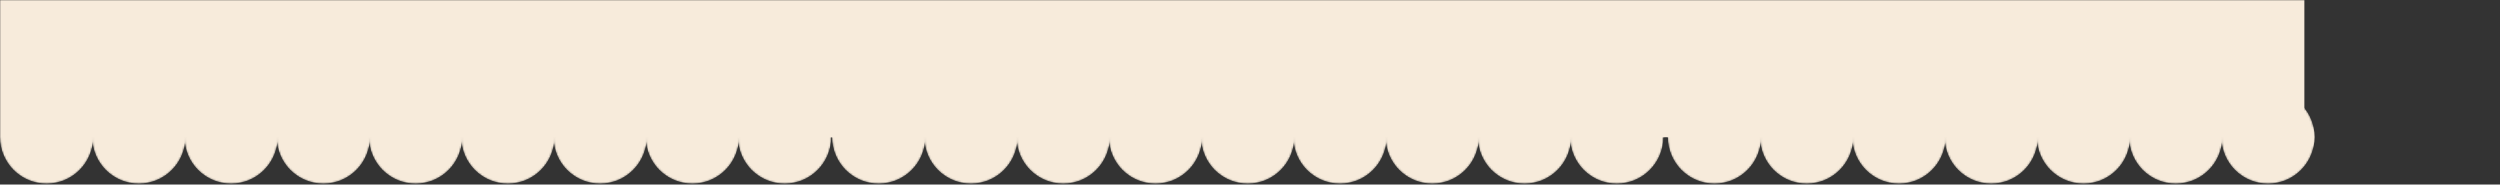 <?xml version="1.0" encoding="UTF-8"?> <svg xmlns="http://www.w3.org/2000/svg" width="1382" height="102" viewBox="0 0 1382 102" fill="none"><rect x="0" y="0" width="1382" height="102" fill="#333333" stroke="none"/><mask id="mask0_70_2" style="mask-type:alpha" maskUnits="userSpaceOnUse" x="0" y="0" width="1382" height="102"><path d="M0 0H1274V76H0V0Z" fill="#B26845"></path><path d="M51.5 75.75C51.5 89.971 39.971 101.5 25.75 101.5C11.529 101.5 0 89.971 0 75.75C0 61.529 11.529 50 25.75 50C39.971 50 51.5 61.529 51.5 75.75Z" fill="#B26845"></path><path d="M102.5 75.75C102.5 89.971 90.971 101.5 76.75 101.5C62.529 101.5 51 89.971 51 75.75C51 61.529 62.529 50 76.75 50C90.971 50 102.5 61.529 102.5 75.75Z" fill="#B26845"></path><path d="M153.5 75.75C153.5 89.971 141.971 101.5 127.75 101.5C113.529 101.5 102 89.971 102 75.75C102 61.529 113.529 50 127.75 50C141.971 50 153.5 61.529 153.5 75.75Z" fill="#B26845"></path><path d="M204.5 75.75C204.5 89.971 192.971 101.5 178.75 101.5C164.529 101.5 153 89.971 153 75.75C153 61.529 164.529 50 178.75 50C192.971 50 204.5 61.529 204.5 75.75Z" fill="#B26845"></path><path d="M255.5 75.75C255.5 89.971 243.971 101.5 229.75 101.5C215.529 101.5 204 89.971 204 75.75C204 61.529 215.529 50 229.75 50C243.971 50 255.5 61.529 255.5 75.75Z" fill="#B26845"></path><path d="M306.5 75.75C306.5 89.971 294.971 101.5 280.75 101.5C266.529 101.5 255 89.971 255 75.75C255 61.529 266.529 50 280.75 50C294.971 50 306.5 61.529 306.5 75.75Z" fill="#B26845"></path><path d="M357.5 75.75C357.5 89.971 345.971 101.5 331.75 101.5C317.529 101.5 306 89.971 306 75.75C306 61.529 317.529 50 331.75 50C345.971 50 357.5 61.529 357.5 75.75Z" fill="#B26845"></path><path d="M408.5 75.75C408.5 89.971 396.971 101.5 382.75 101.5C368.529 101.5 357 89.971 357 75.75C357 61.529 368.529 50 382.75 50C396.971 50 408.5 61.529 408.5 75.75Z" fill="#B26845"></path><path d="M459.5 75.75C459.5 89.971 447.971 101.5 433.75 101.5C419.529 101.5 408 89.971 408 75.75C408 61.529 419.529 50 433.75 50C447.971 50 459.5 61.529 459.5 75.75Z" fill="#B26845"></path><path d="M511.5 75.75C511.5 89.971 499.971 101.5 485.75 101.5C471.529 101.5 460 89.971 460 75.75C460 61.529 471.529 50 485.75 50C499.971 50 511.5 61.529 511.5 75.75Z" fill="#B26845"></path><path d="M562.5 75.75C562.5 89.971 550.971 101.5 536.75 101.5C522.529 101.5 511 89.971 511 75.75C511 61.529 522.529 50 536.75 50C550.971 50 562.5 61.529 562.5 75.75Z" fill="#B26845"></path><path d="M613.5 75.75C613.5 89.971 601.971 101.5 587.75 101.5C573.529 101.5 562 89.971 562 75.75C562 61.529 573.529 50 587.75 50C601.971 50 613.5 61.529 613.5 75.75Z" fill="#B26845"></path><path d="M664.5 75.75C664.5 89.971 652.971 101.5 638.75 101.5C624.529 101.5 613 89.971 613 75.75C613 61.529 624.529 50 638.75 50C652.971 50 664.5 61.529 664.5 75.75Z" fill="#B26845"></path><path d="M715.5 75.75C715.5 89.971 703.971 101.5 689.75 101.5C675.529 101.5 664 89.971 664 75.75C664 61.529 675.529 50 689.75 50C703.971 50 715.5 61.529 715.5 75.75Z" fill="#B26845"></path><path d="M766.5 75.75C766.5 89.971 754.971 101.5 740.75 101.5C726.529 101.5 715 89.971 715 75.75C715 61.529 726.529 50 740.75 50C754.971 50 766.5 61.529 766.5 75.75Z" fill="#B26845"></path><path d="M817.5 75.75C817.5 89.971 805.971 101.5 791.75 101.5C777.529 101.5 766 89.971 766 75.75C766 61.529 777.529 50 791.75 50C805.971 50 817.5 61.529 817.5 75.75Z" fill="#B26845"></path><path d="M868.5 75.75C868.5 89.971 856.971 101.5 842.75 101.5C828.529 101.5 817 89.971 817 75.75C817 61.529 828.529 50 842.75 50C856.971 50 868.5 61.529 868.5 75.75Z" fill="#B26845"></path><path d="M919.5 75.75C919.5 89.971 907.971 101.5 893.75 101.5C879.529 101.5 868 89.971 868 75.75C868 61.529 879.529 50 893.75 50C907.971 50 919.5 61.529 919.5 75.75Z" fill="#B26845"></path><path d="M973.5 75.75C973.5 89.971 961.971 101.5 947.75 101.5C933.529 101.5 922 89.971 922 75.75C922 61.529 933.529 50 947.75 50C961.971 50 973.5 61.529 973.5 75.75Z" fill="#B26845"></path><path d="M1024.5 75.75C1024.5 89.971 1012.97 101.5 998.75 101.5C984.529 101.5 973 89.971 973 75.75C973 61.529 984.529 50 998.75 50C1012.97 50 1024.5 61.529 1024.5 75.75Z" fill="#B26845"></path><path d="M1075.5 75.75C1075.5 89.971 1063.97 101.5 1049.75 101.5C1035.53 101.5 1024 89.971 1024 75.75C1024 61.529 1035.53 50 1049.75 50C1063.97 50 1075.5 61.529 1075.5 75.75Z" fill="#B26845"></path><path d="M1126.5 75.75C1126.5 89.971 1114.97 101.5 1100.75 101.5C1086.53 101.5 1075 89.971 1075 75.75C1075 61.529 1086.53 50 1100.75 50C1114.97 50 1126.5 61.529 1126.5 75.75Z" fill="#B26845"></path><path d="M1177.5 75.75C1177.5 89.971 1165.97 101.5 1151.75 101.5C1137.53 101.5 1126 89.971 1126 75.75C1126 61.529 1137.53 50 1151.75 50C1165.97 50 1177.5 61.529 1177.5 75.75Z" fill="#B26845"></path><path d="M1228.5 75.75C1228.5 89.971 1216.97 101.5 1202.75 101.5C1188.53 101.5 1177 89.971 1177 75.75C1177 61.529 1188.53 50 1202.75 50C1216.97 50 1228.5 61.529 1228.5 75.75Z" fill="#B26845"></path><path d="M1279.5 75.75C1279.5 89.971 1267.97 101.5 1253.75 101.5C1239.53 101.5 1228 89.971 1228 75.75C1228 61.529 1239.53 50 1253.75 50C1267.97 50 1279.5 61.529 1279.5 75.75Z" fill="#B26845"></path><path d="M1330.5 75.75C1330.5 89.971 1318.97 101.5 1304.75 101.5C1290.53 101.5 1279 89.971 1279 75.75C1279 61.529 1290.53 50 1304.75 50C1318.97 50 1330.5 61.529 1330.5 75.75Z" fill="#B26845"></path><path d="M1381.5 75.75C1381.5 89.971 1369.97 101.5 1355.75 101.5C1341.53 101.5 1330 89.971 1330 75.75C1330 61.529 1341.53 50 1355.75 50C1369.97 50 1381.5 61.529 1381.5 75.75Z" fill="#B26845"></path></mask><g mask="url(#mask0_70_2)"><path d="M0 -2H1274V76H0V-2Z" fill="#F7EBDB"></path><path d="M51.5 75.75C51.5 89.971 39.971 101.5 25.75 101.5C11.529 101.5 0 89.971 0 75.75C0 61.529 11.529 50 25.75 50C39.971 50 51.5 61.529 51.5 75.75Z" fill="#F7EBDB"></path><path d="M102.5 75.75C102.5 89.971 90.971 101.5 76.75 101.5C62.529 101.5 51 89.971 51 75.75C51 61.529 62.529 50 76.75 50C90.971 50 102.5 61.529 102.5 75.75Z" fill="#F7EBDB"></path><path d="M153.5 75.75C153.5 89.971 141.971 101.5 127.75 101.5C113.529 101.5 102 89.971 102 75.75C102 61.529 113.529 50 127.75 50C141.971 50 153.5 61.529 153.5 75.75Z" fill="#F7EBDB"></path><path d="M204.5 75.75C204.5 89.971 192.971 101.5 178.75 101.5C164.529 101.5 153 89.971 153 75.75C153 61.529 164.529 50 178.75 50C192.971 50 204.5 61.529 204.5 75.75Z" fill="#F7EBDB"></path><path d="M255.5 75.75C255.5 89.971 243.971 101.5 229.75 101.5C215.529 101.5 204 89.971 204 75.75C204 61.529 215.529 50 229.75 50C243.971 50 255.5 61.529 255.5 75.75Z" fill="#F7EBDB"></path><path d="M306.5 75.75C306.5 89.971 294.971 101.5 280.75 101.5C266.529 101.5 255 89.971 255 75.75C255 61.529 266.529 50 280.75 50C294.971 50 306.5 61.529 306.5 75.75Z" fill="#F7EBDB"></path><path d="M357.5 75.75C357.5 89.971 345.971 101.5 331.75 101.5C317.529 101.5 306 89.971 306 75.75C306 61.529 317.529 50 331.75 50C345.971 50 357.5 61.529 357.5 75.75Z" fill="#F7EBDB"></path><path d="M408.5 75.75C408.5 89.971 396.971 101.5 382.75 101.5C368.529 101.5 357 89.971 357 75.75C357 61.529 368.529 50 382.75 50C396.971 50 408.5 61.529 408.5 75.75Z" fill="#F7EBDB"></path><path d="M459.5 75.75C459.5 89.971 447.971 101.5 433.75 101.5C419.529 101.5 408 89.971 408 75.75C408 61.529 419.529 50 433.75 50C447.971 50 459.5 61.529 459.5 75.75Z" fill="#F7EBDB"></path><path d="M511.5 75.75C511.5 89.971 499.971 101.5 485.75 101.5C471.529 101.5 460 89.971 460 75.75C460 61.529 471.529 50 485.75 50C499.971 50 511.5 61.529 511.5 75.75Z" fill="#F7EBDB"></path><path d="M562.5 75.75C562.5 89.971 550.971 101.5 536.75 101.5C522.529 101.5 511 89.971 511 75.75C511 61.529 522.529 50 536.75 50C550.971 50 562.5 61.529 562.5 75.75Z" fill="#F7EBDB"></path><path d="M613.5 75.75C613.5 89.971 601.971 101.5 587.75 101.5C573.529 101.5 562 89.971 562 75.75C562 61.529 573.529 50 587.75 50C601.971 50 613.5 61.529 613.5 75.75Z" fill="#F7EBDB"></path><path d="M664.5 75.75C664.5 89.971 652.971 101.5 638.75 101.5C624.529 101.5 613 89.971 613 75.75C613 61.529 624.529 50 638.75 50C652.971 50 664.5 61.529 664.5 75.75Z" fill="#F7EBDB"></path><path d="M715.5 75.75C715.5 89.971 703.971 101.5 689.75 101.5C675.529 101.5 664 89.971 664 75.75C664 61.529 675.529 50 689.75 50C703.971 50 715.5 61.529 715.5 75.75Z" fill="#F7EBDB"></path><path d="M766.5 75.75C766.5 89.971 754.971 101.5 740.75 101.5C726.529 101.5 715 89.971 715 75.75C715 61.529 726.529 50 740.75 50C754.971 50 766.5 61.529 766.5 75.75Z" fill="#F7EBDB"></path><path d="M817.5 75.75C817.5 89.971 805.971 101.5 791.75 101.5C777.529 101.5 766 89.971 766 75.75C766 61.529 777.529 50 791.75 50C805.971 50 817.5 61.529 817.5 75.75Z" fill="#F7EBDB"></path><path d="M868.5 75.75C868.5 89.971 856.971 101.5 842.75 101.5C828.529 101.5 817 89.971 817 75.75C817 61.529 828.529 50 842.75 50C856.971 50 868.5 61.529 868.5 75.75Z" fill="#F7EBDB"></path><path d="M919.5 75.75C919.5 89.971 907.971 101.5 893.75 101.5C879.529 101.5 868 89.971 868 75.75C868 61.529 879.529 50 893.75 50C907.971 50 919.5 61.529 919.5 75.75Z" fill="#F7EBDB"></path><path d="M973.5 75.75C973.5 89.971 961.971 101.5 947.75 101.5C933.529 101.5 922 89.971 922 75.75C922 61.529 933.529 50 947.75 50C961.971 50 973.5 61.529 973.5 75.75Z" fill="#F7EBDB"></path><path d="M1024.5 75.75C1024.5 89.971 1012.97 101.5 998.75 101.5C984.529 101.5 973 89.971 973 75.75C973 61.529 984.529 50 998.75 50C1012.97 50 1024.5 61.529 1024.5 75.75Z" fill="#F7EBDB"></path><path d="M1075.5 75.75C1075.5 89.971 1063.97 101.5 1049.75 101.5C1035.53 101.5 1024 89.971 1024 75.75C1024 61.529 1035.53 50 1049.75 50C1063.97 50 1075.5 61.529 1075.5 75.75Z" fill="#F7EBDB"></path><path d="M1126.5 75.75C1126.5 89.971 1114.97 101.5 1100.75 101.5C1086.53 101.5 1075 89.971 1075 75.75C1075 61.529 1086.53 50 1100.75 50C1114.97 50 1126.5 61.529 1126.5 75.75Z" fill="#F7EBDB"></path><path d="M1177.5 75.75C1177.5 89.971 1165.97 101.5 1151.75 101.5C1137.53 101.5 1126 89.971 1126 75.75C1126 61.529 1137.53 50 1151.75 50C1165.97 50 1177.5 61.529 1177.5 75.75Z" fill="#F7EBDB"></path><path d="M1228.5 75.75C1228.5 89.971 1216.97 101.5 1202.75 101.5C1188.53 101.5 1177 89.971 1177 75.75C1177 61.529 1188.53 50 1202.75 50C1216.97 50 1228.5 61.529 1228.5 75.75Z" fill="#F7EBDB"></path><path d="M1279.5 75.75C1279.5 89.971 1267.97 101.5 1253.75 101.5C1239.53 101.5 1228 89.971 1228 75.75C1228 61.529 1239.53 50 1253.75 50C1267.97 50 1279.5 61.529 1279.5 75.75Z" fill="#F7EBDB"></path></g></svg> 